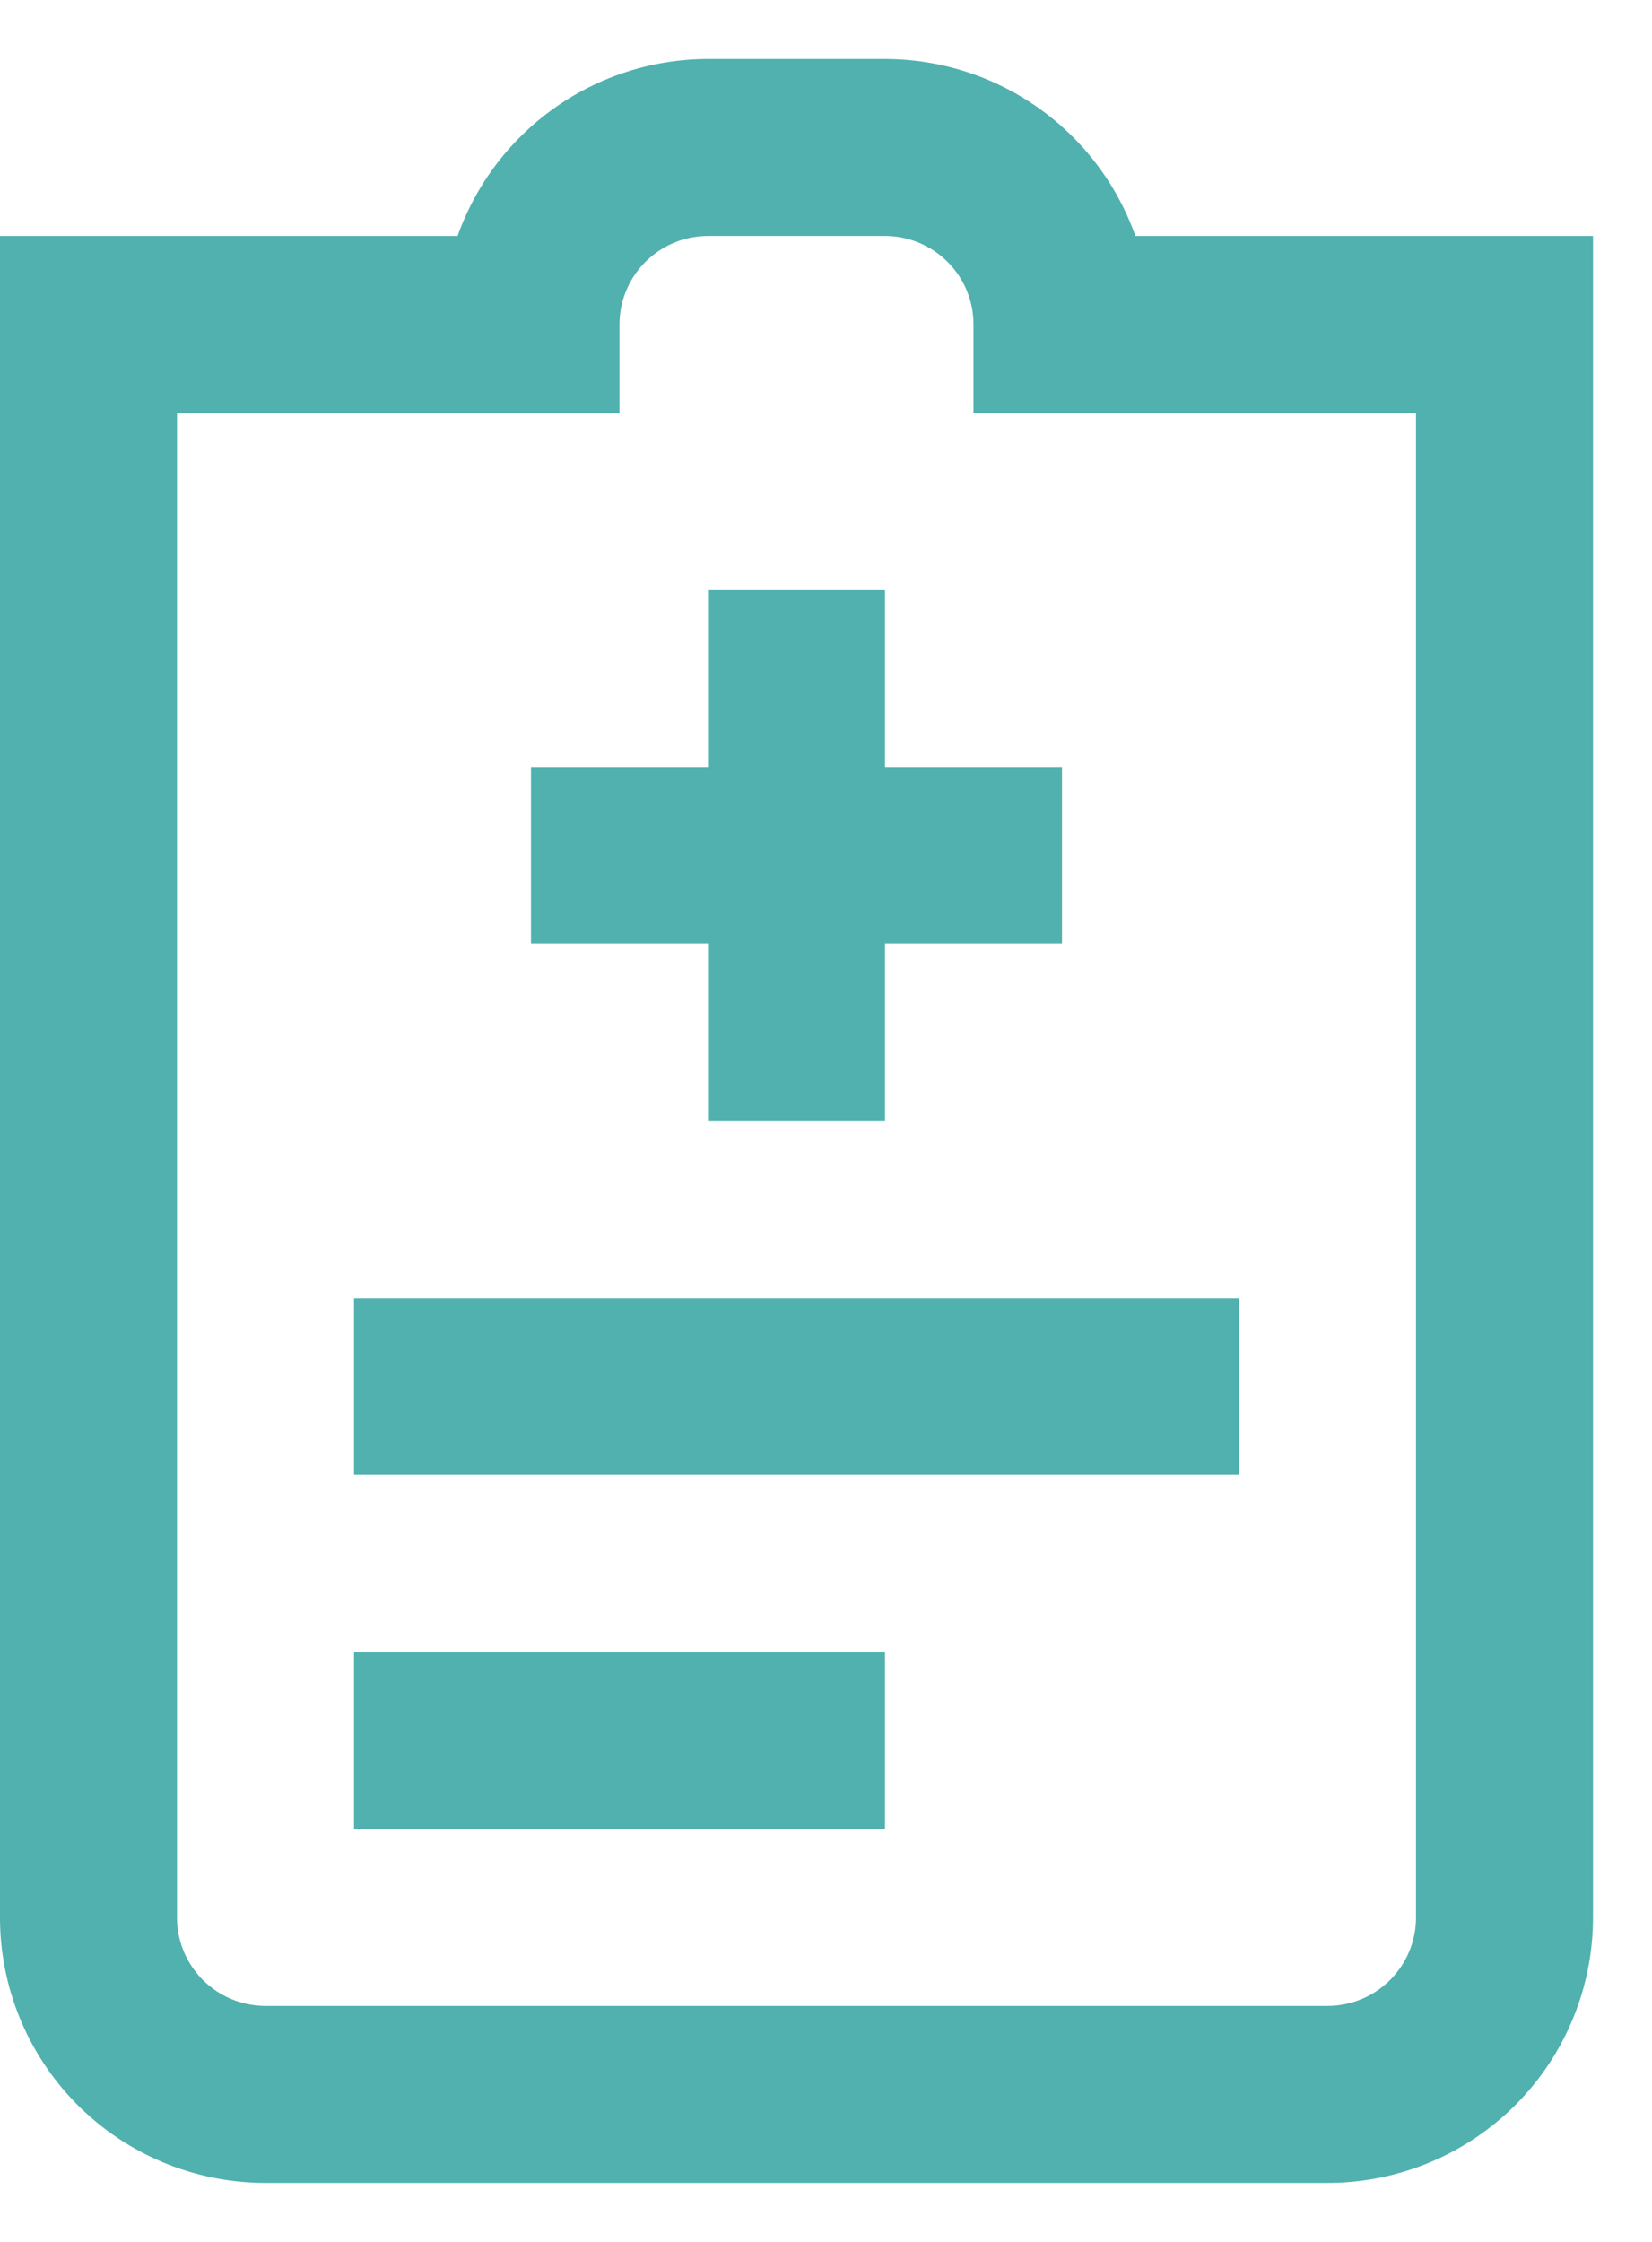 <?xml version="1.0" encoding="UTF-8"?> <svg xmlns="http://www.w3.org/2000/svg" width="14" height="19" fill="none"><path fill="#50B1AF" d="M7.5 6.5H9V8H7.5v1.5H6V8H4.5V6.5H6V5h1.5v1.5Zm-4.5 6h7.5V11H3v1.5Zm0 3h4.5V14H3v1.5ZM13.5 2v14.25a2.25 2.25 0 0 1-2.25 2.25h-9A2.25 2.25 0 0 1 0 16.25V2h3.878A2.255 2.255 0 0 1 6 .5h1.5A2.254 2.254 0 0 1 9.622 2H13.5ZM12 3.5H8.25v-.75A.75.75 0 0 0 7.5 2H6a.75.75 0 0 0-.75.75v.75H1.5v12.75a.75.75 0 0 0 .75.75h9a.75.75 0 0 0 .75-.75V3.5Z"></path></svg> 